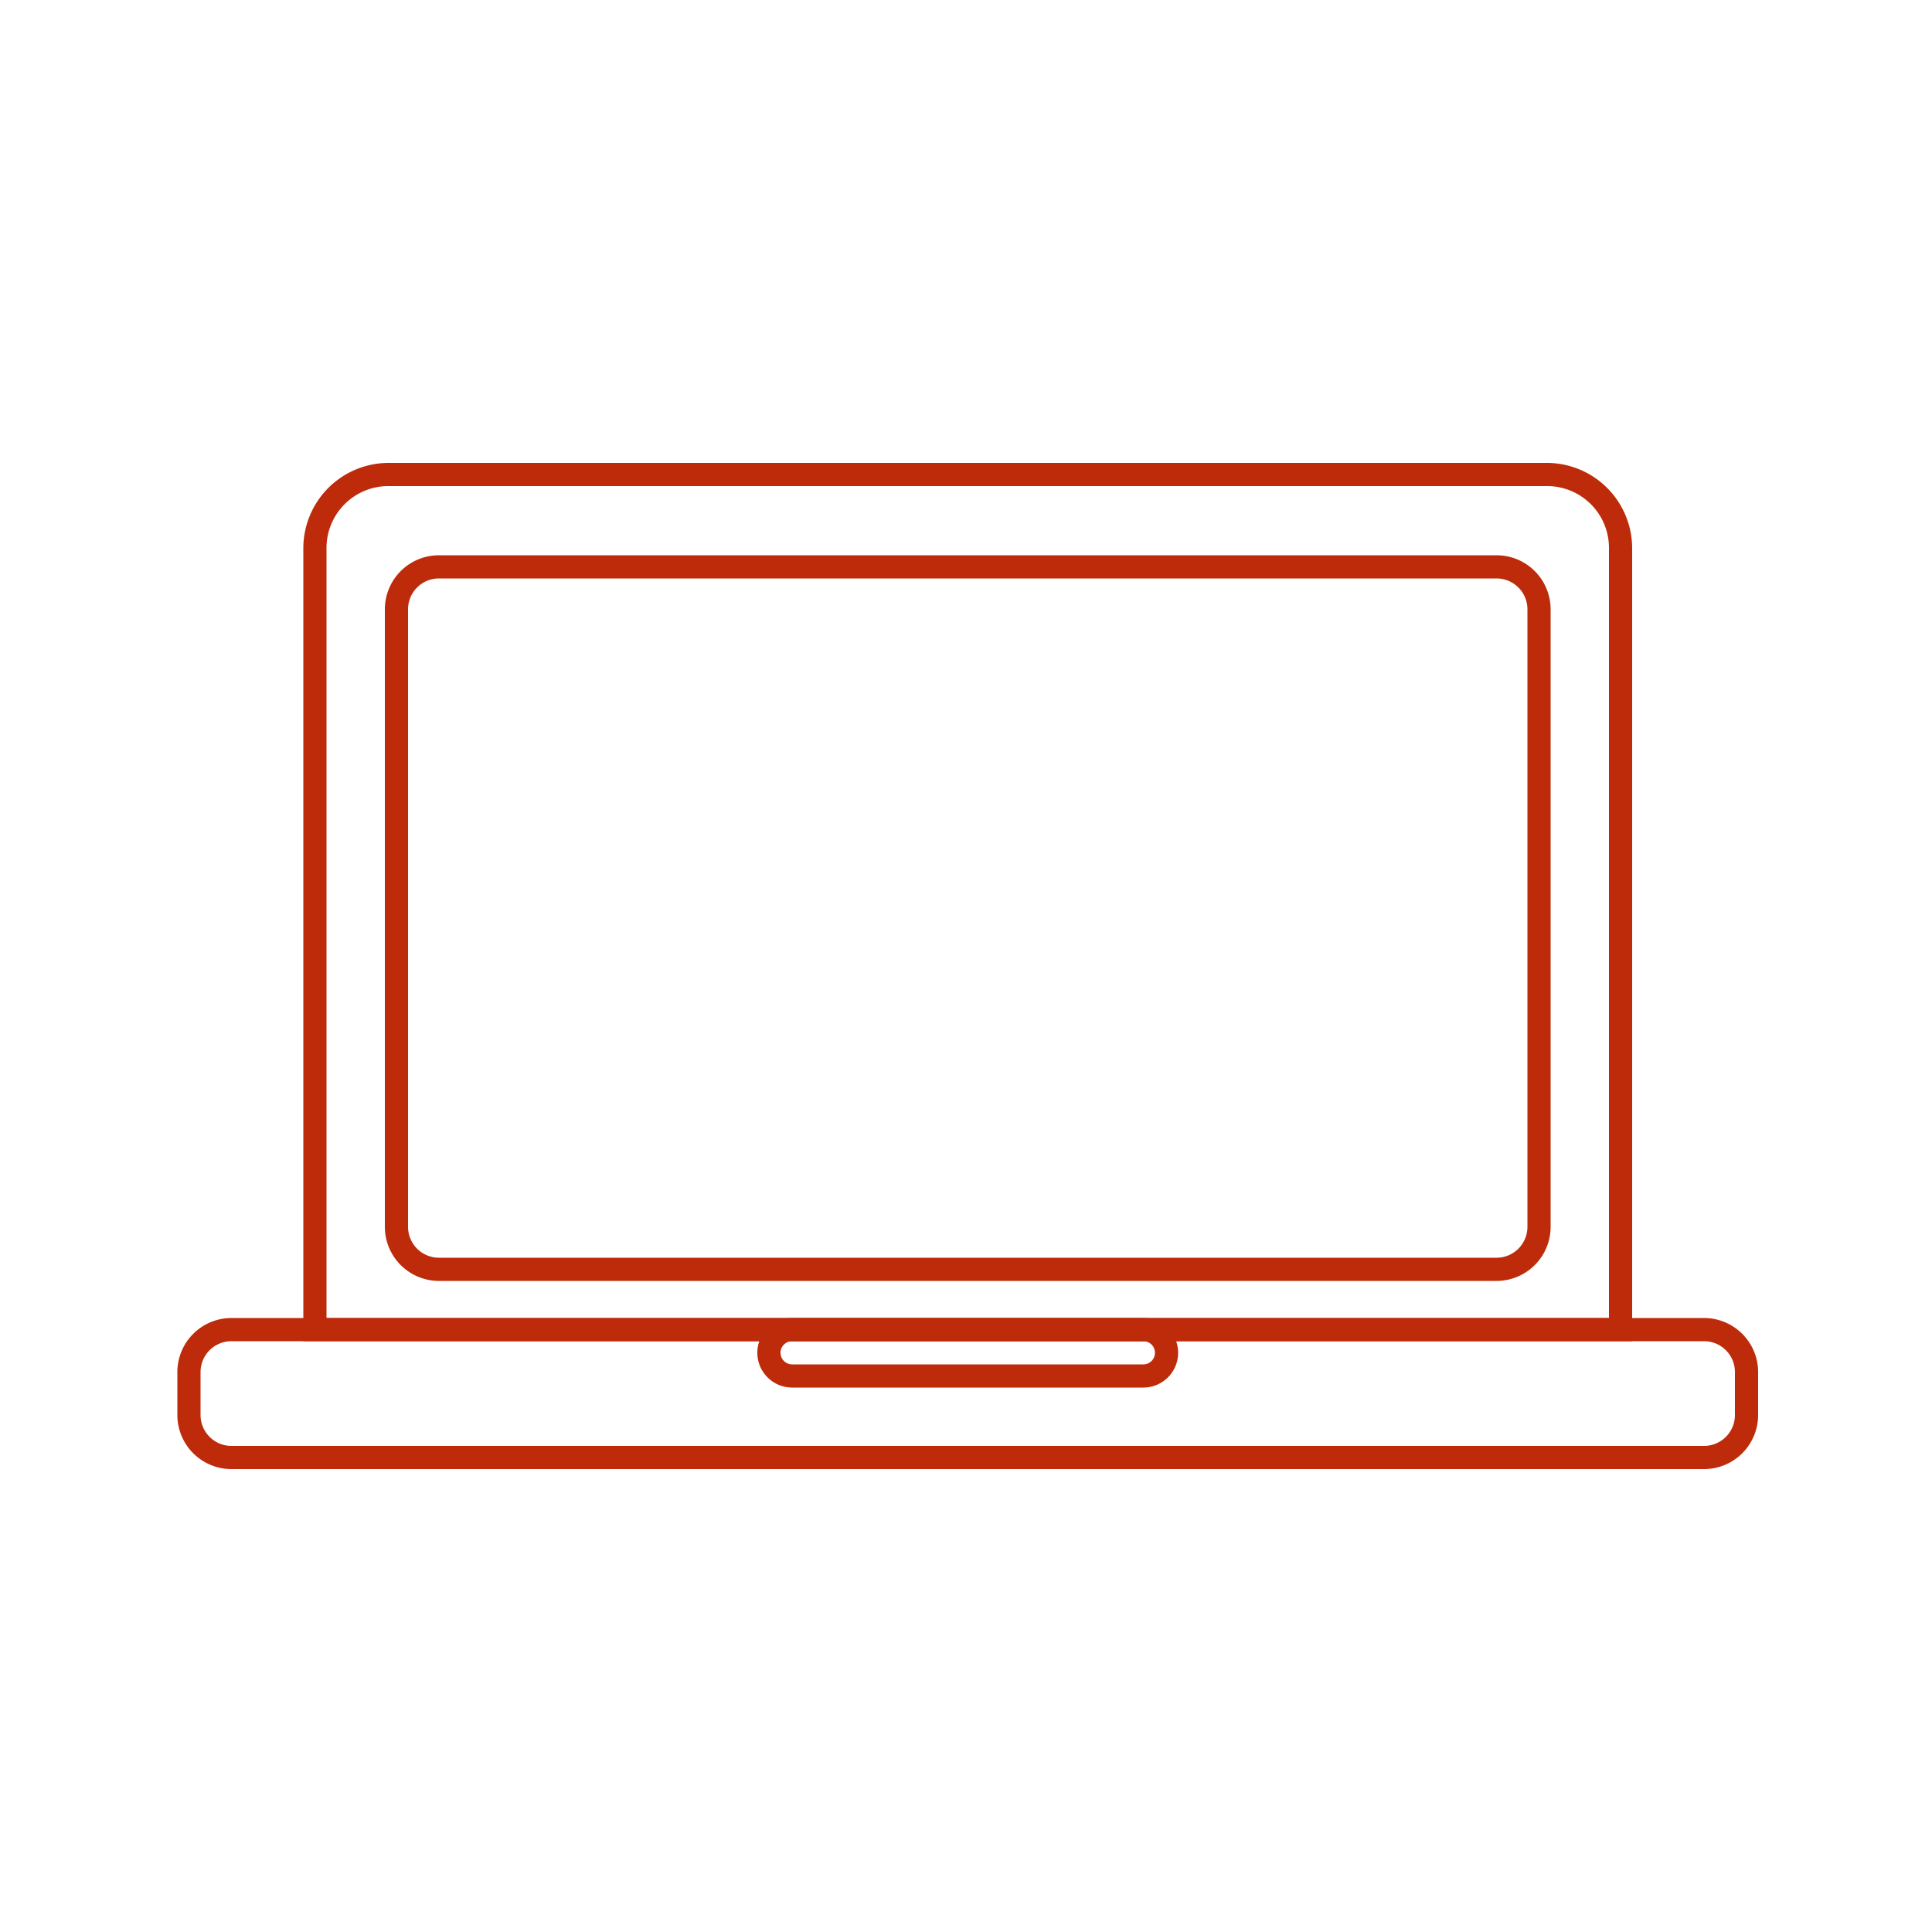 <svg id="Calque_2" data-name="Calque 2" xmlns="http://www.w3.org/2000/svg" viewBox="0 0 500 500"><defs><style>.cls-1{fill:#bd2b0b;}</style></defs><path class="cls-1" d="M441,380.2H59.9a14,14,0,0,1-14-14V355.1a14,14,0,0,1,14-14H441a14,14,0,0,1,14,14v11.1A14,14,0,0,1,441,380.2ZM59.9,347.1a8,8,0,0,0-8,8v11.1a8,8,0,0,0,8,8H441a8,8,0,0,0,8-8V355.1a8,8,0,0,0-8-8Z"/><path class="cls-1" d="M422.4,347.1H78.5V141.8a22.1,22.1,0,0,1,22-22H400.4a22.1,22.1,0,0,1,22,22Zm-337.9-6H416.4V141.8a16,16,0,0,0-16-16H100.5a16,16,0,0,0-16,16Z"/><path class="cls-1" d="M387.3,331.5H113.6a14,14,0,0,1-14-14V157.7a14,14,0,0,1,14-14H387.3a14,14,0,0,1,14,14V317.5A14,14,0,0,1,387.3,331.5ZM113.6,149.7a8,8,0,0,0-8,8V317.5a8,8,0,0,0,8,8H387.3a8,8,0,0,0,8-8V157.7a8,8,0,0,0-8-8Z"/><path class="cls-1" d="M295.9,359.1H205a9,9,0,0,1,0-18h90.9a9,9,0,0,1,0,18Zm-90.9-12a3,3,0,0,0,0,6h90.9a3,3,0,0,0,0-6Z"/></svg>